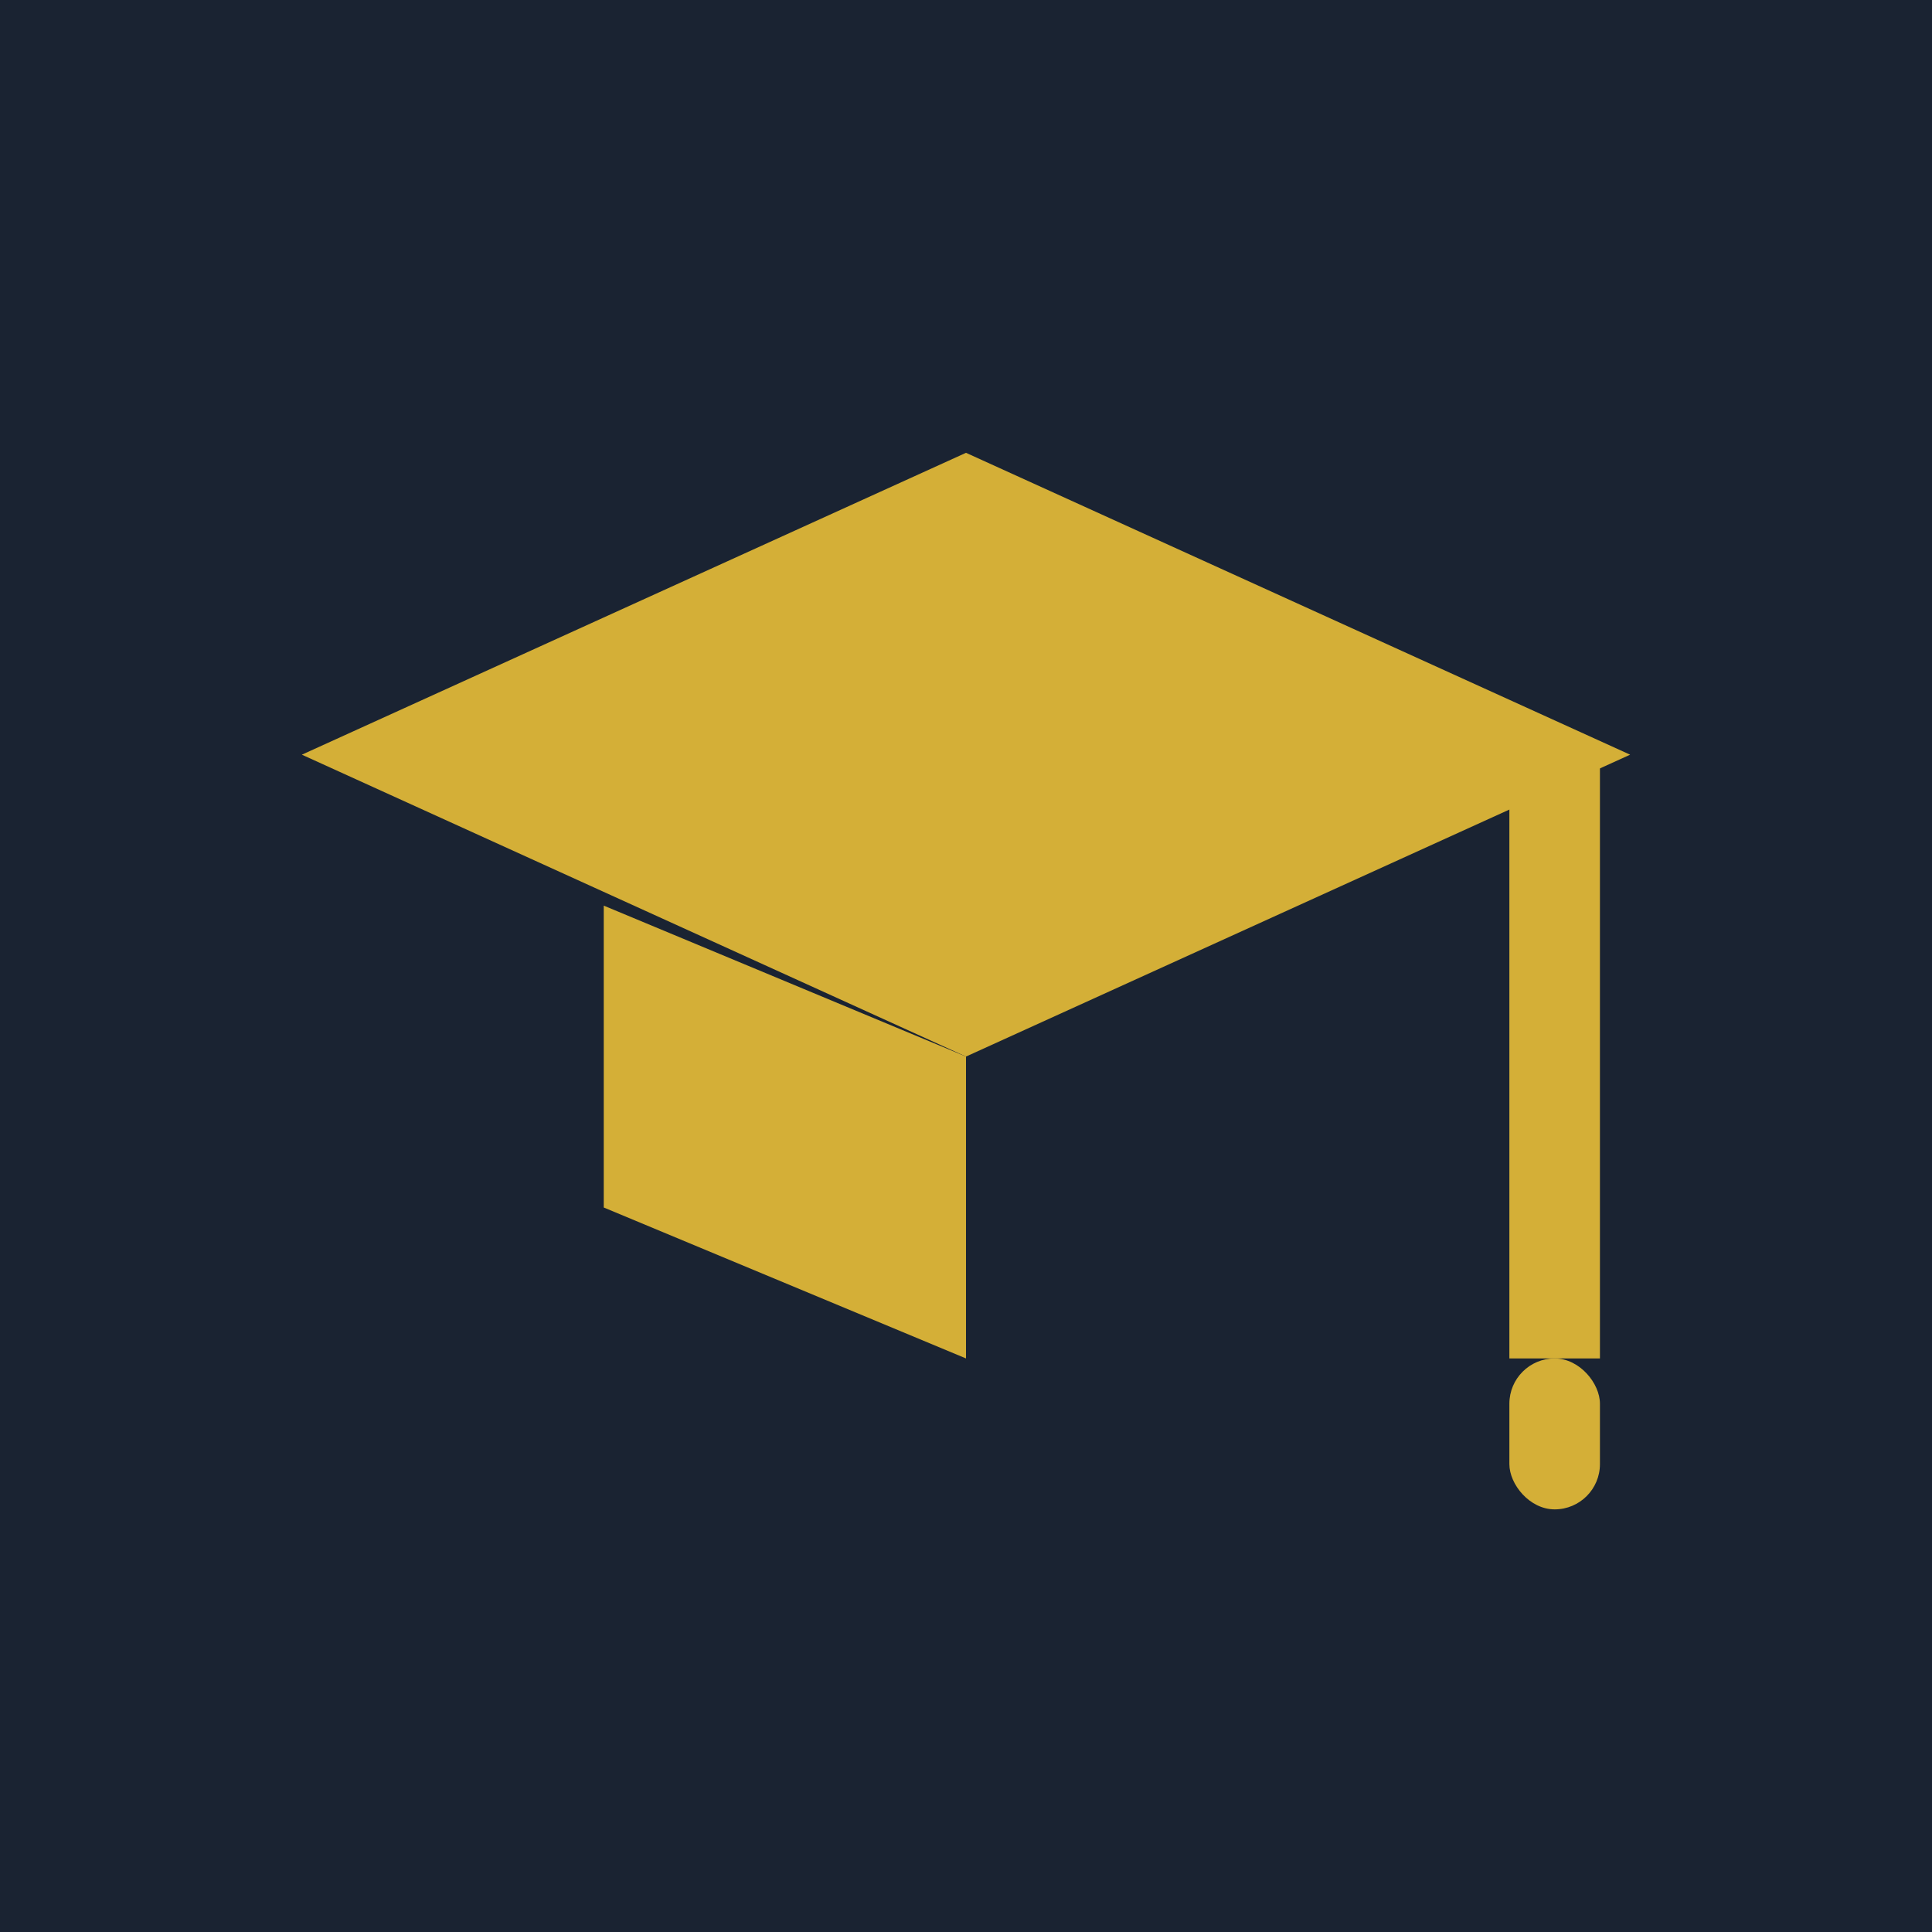 <svg xmlns="http://www.w3.org/2000/svg" viewBox="0 0 256 256">
  <rect width="256" height="256" fill="#1a2332"/>
  <polygon points="128,60 40,100 128,140 216,100" fill="#d4af37"/>
  <polygon points="128,140 128,180 80,160 80,120" fill="#d4af37"/>
  <rect x="200" y="100" width="12" height="80" fill="#d4af37"/>
  <rect x="200" y="180" width="12" height="20" rx="6" fill="#d4af37"/>
</svg>